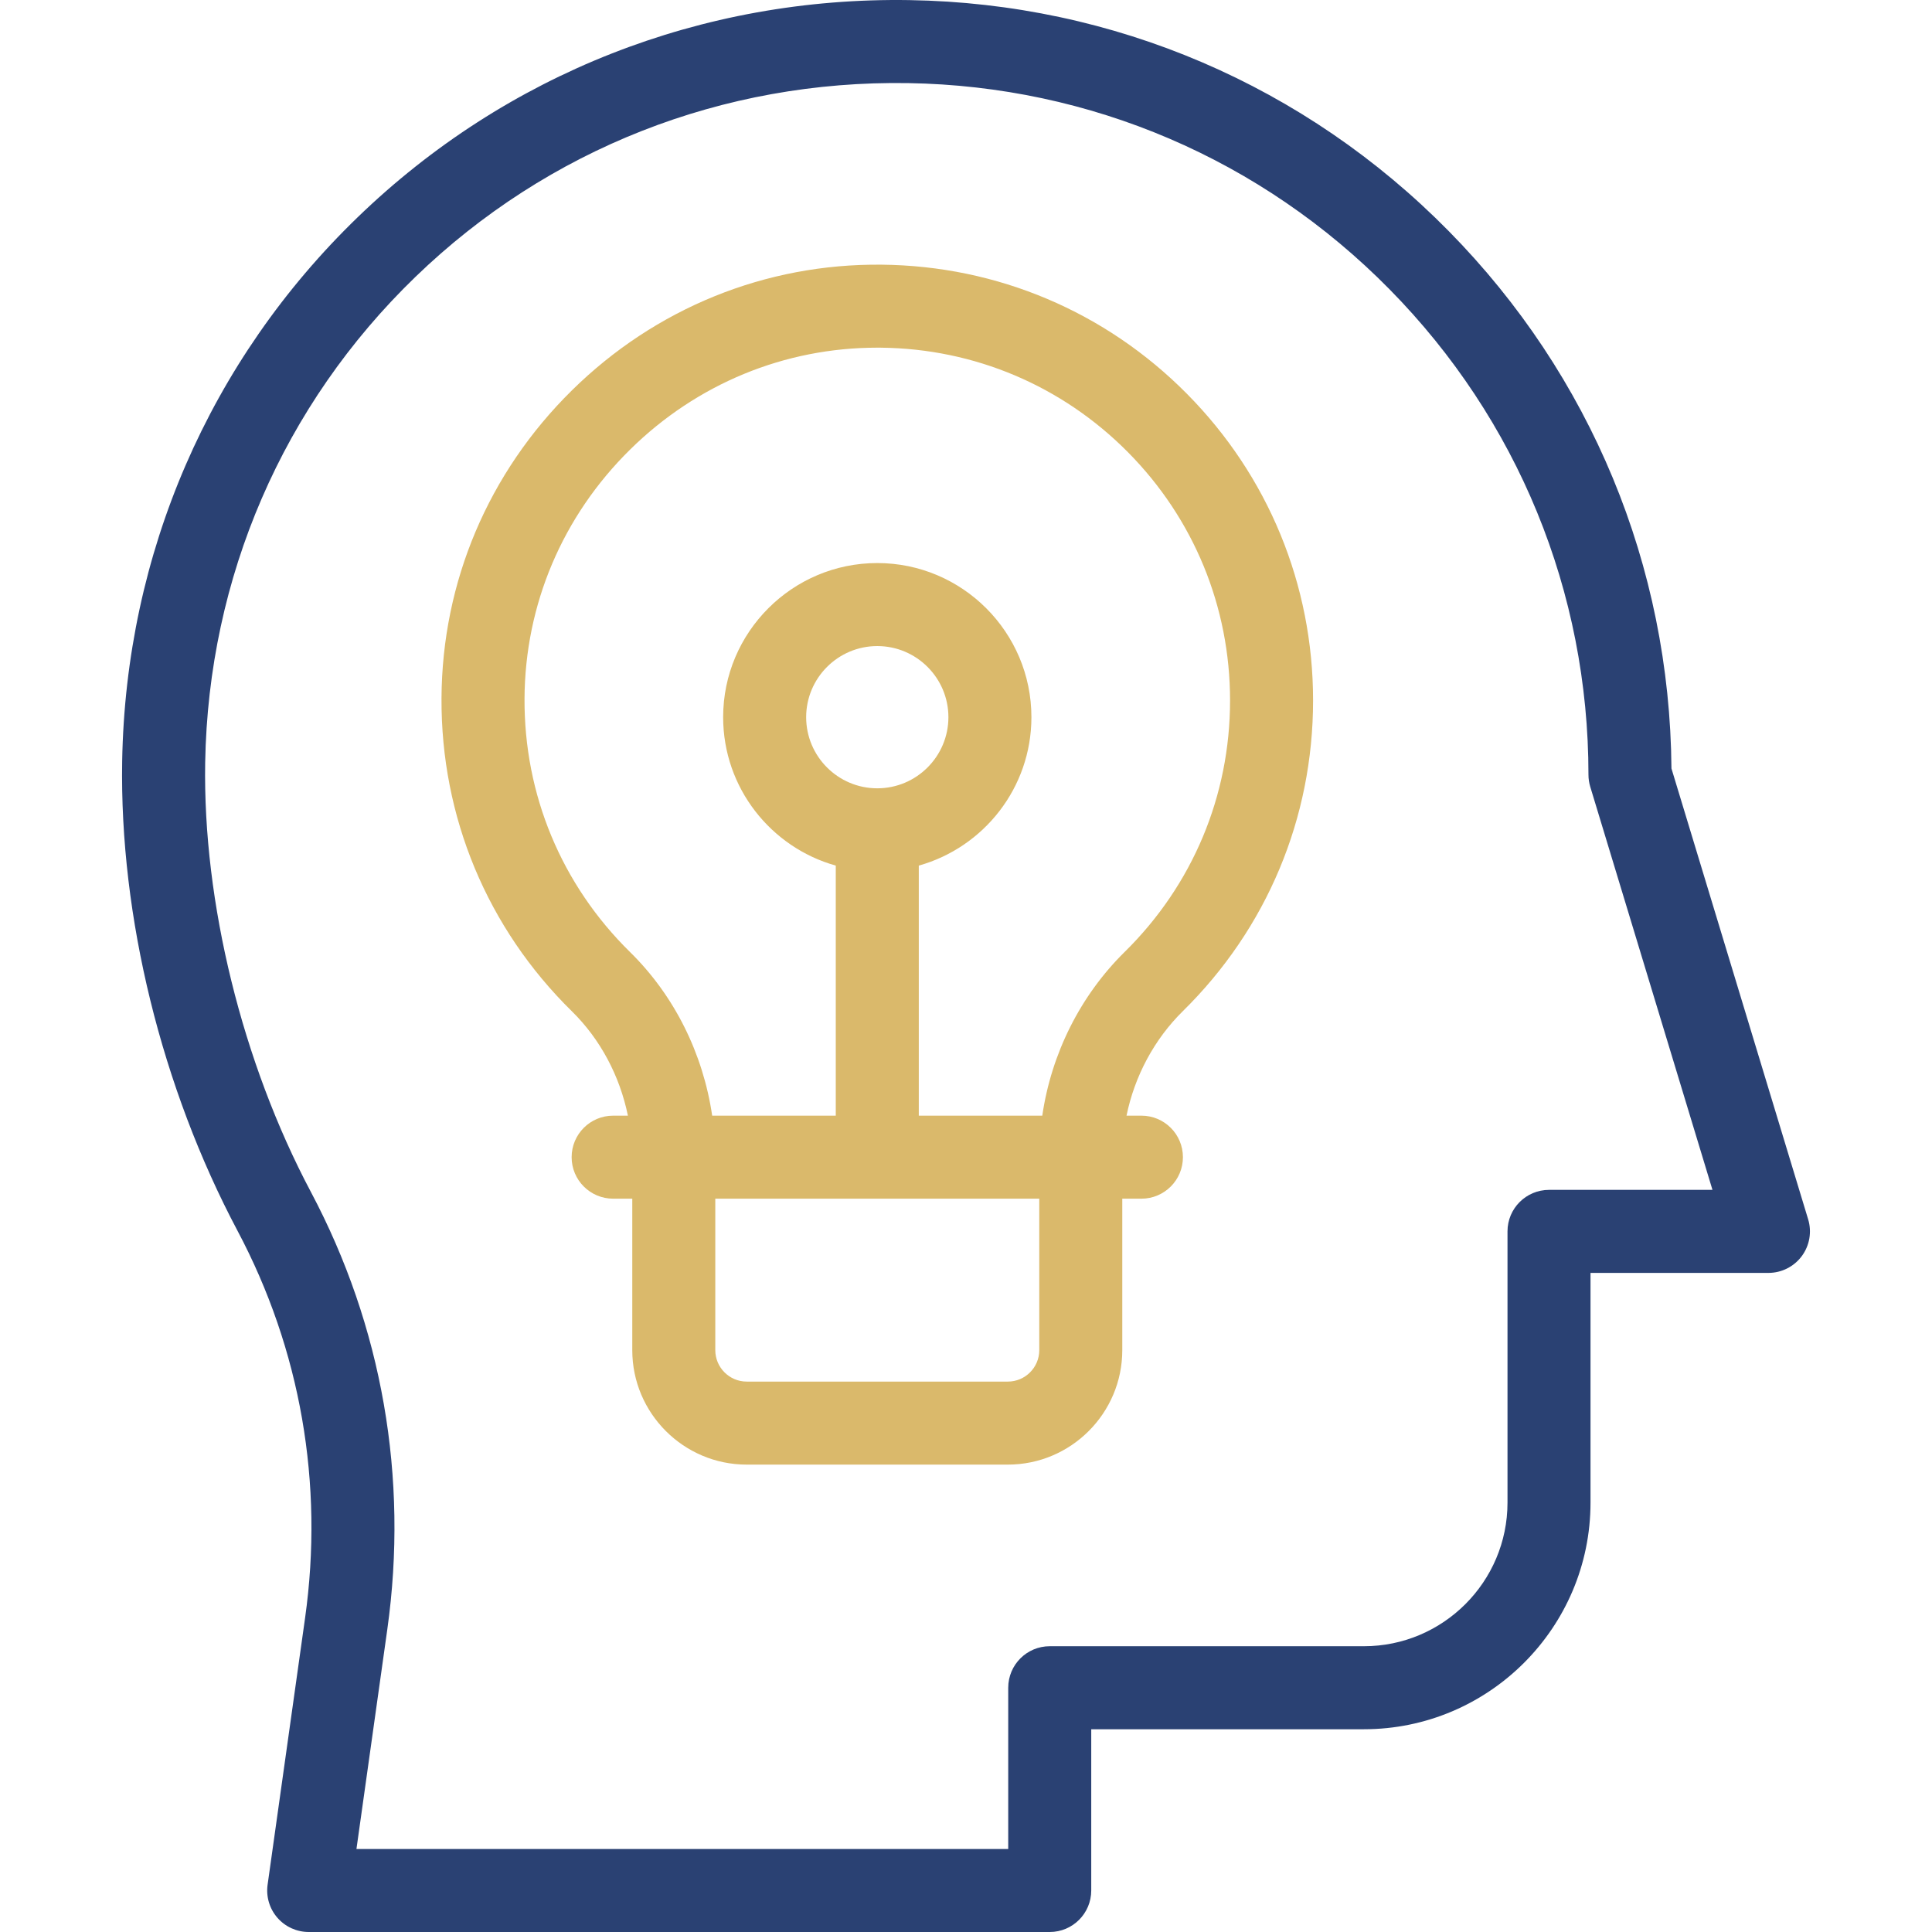 <?xml version="1.0" encoding="UTF-8"?>
<svg xmlns="http://www.w3.org/2000/svg" width="200" height="200" viewBox="0 0 200 200" fill="none">
  <g clip-path="url(#clip0_77_192)">
    <path d="M108.668 200H31.957C30.713 200 29.53 199.461 28.714 198.522C27.897 197.584 27.529 196.337 27.702 195.105L31.582 167.491C33.537 153.578 31.119 139.719 24.589 127.412C16.727 112.596 12.374 94.878 12.647 78.804C13.012 57.329 21.672 37.327 37.031 22.484C52.386 7.645 72.67 -0.336 94.152 0.011C115.297 0.352 135.121 8.845 149.973 23.924C164.692 38.868 172.864 58.6 173.028 79.552L187.18 126.226C187.575 127.528 187.329 128.941 186.519 130.033C185.708 131.126 184.428 131.77 183.068 131.77H164.649V155.551C164.649 168.487 154.125 179.011 141.189 179.011H112.965V195.703C112.965 198.076 111.041 200 108.668 200ZM36.9 191.406H104.371V174.714C104.371 172.341 106.295 170.417 108.668 170.417H141.19C149.387 170.417 156.056 163.748 156.056 155.551V127.473C156.056 125.1 157.98 123.176 160.353 123.176H177.275L164.622 81.444C164.499 81.04 164.437 80.62 164.437 80.198C164.437 61.276 157.126 43.434 143.85 29.955C130.59 16.491 112.891 8.908 94.014 8.603C74.828 8.294 56.709 15.418 43.004 28.664C29.295 41.912 21.566 59.77 21.24 78.95C20.995 93.401 25.084 110.012 32.18 123.385C39.565 137.302 42.301 152.967 40.092 168.686L36.9 191.406Z" fill="#2A4173"></path>
    <path d="M135.929 72.509C135.929 60.539 131.29 49.264 122.865 40.761C114.447 32.263 103.228 27.518 91.274 27.399C79.246 27.274 67.84 31.902 59.196 40.418C50.556 48.929 45.764 60.243 45.704 72.278C45.642 84.571 50.438 96.085 59.209 104.697C62.148 107.584 64.156 111.376 65.001 115.493H63.472C61.099 115.493 59.175 117.417 59.175 119.79C59.175 122.163 61.099 124.087 63.472 124.087H65.453V139.768C65.453 146.301 70.768 151.616 77.301 151.616H104.33C110.863 151.616 116.178 146.301 116.178 139.768V124.087H118.16C120.533 124.087 122.456 122.163 122.456 119.79C122.456 117.417 120.533 115.493 118.16 115.493H116.617C117.459 111.394 119.486 107.588 122.46 104.661C131.146 96.112 135.929 84.694 135.929 72.509ZM107.585 139.767C107.585 141.561 106.125 143.022 104.33 143.022H77.302C75.508 143.022 74.047 141.562 74.047 139.767V124.086H107.584L107.585 139.767ZM116.432 98.536C111.827 103.068 108.831 109.083 107.897 115.493H95.113V89.607C101.83 87.726 106.772 81.553 106.772 74.243C106.772 65.445 99.615 58.287 90.816 58.287C82.018 58.287 74.86 65.445 74.86 74.243C74.86 81.553 79.802 87.726 86.519 89.607V115.493H73.725C72.781 109.056 69.801 103.053 65.23 98.565C58.13 91.593 54.248 82.272 54.298 72.32C54.347 62.59 58.228 53.434 65.227 46.54C72.141 39.728 81.217 35.99 90.819 35.99C90.942 35.99 91.065 35.99 91.189 35.992C100.864 36.088 109.946 39.93 116.761 46.808C123.58 53.691 127.335 62.819 127.335 72.509C127.335 82.372 123.463 91.615 116.432 98.536ZM90.816 81.606C86.756 81.606 83.453 78.303 83.453 74.243C83.453 70.184 86.756 66.881 90.816 66.881C94.876 66.881 98.179 70.184 98.179 74.243C98.179 78.303 94.876 81.606 90.816 81.606Z" fill="#DAB96B"></path>
  </g>
  <defs>
    <clipPath id="clip0_77_192">
      <rect width="200" height="200" fill="white"></rect>
    </clipPath>
  </defs>
</svg>
